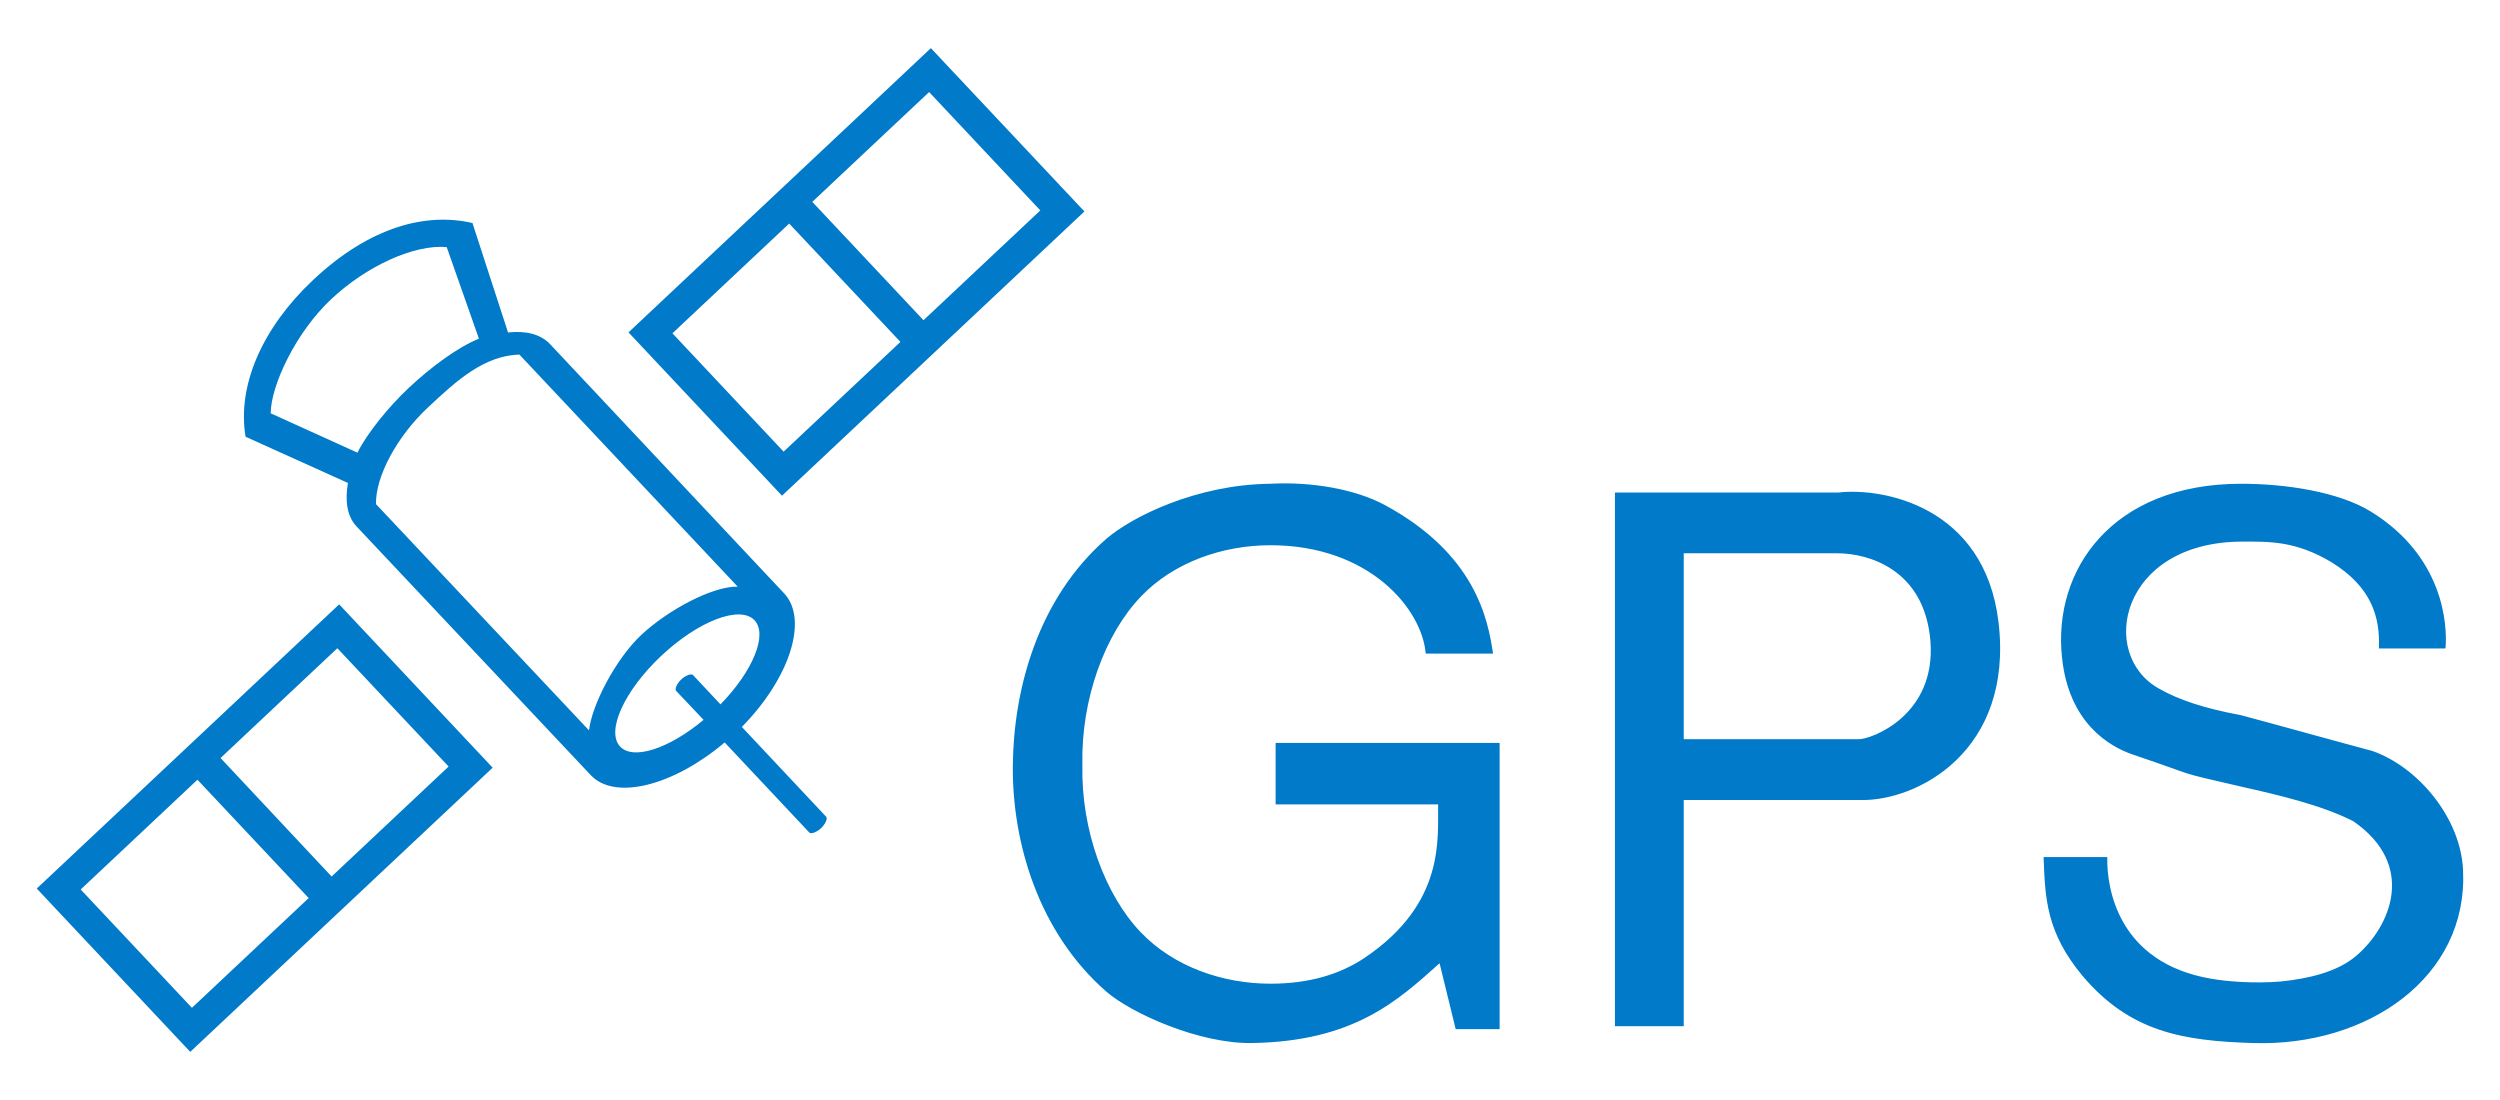 <?xml version="1.0" encoding="UTF-8"?>
<!DOCTYPE svg PUBLIC "-//W3C//DTD SVG 1.1//EN" "http://www.w3.org/Graphics/SVG/1.1/DTD/svg11.dtd">
<svg version="1.1" xmlns="http://www.w3.org/2000/svg" xmlns:xlink="http://www.w3.org/1999/xlink" x="0" y="0" width="2500" height="1100" viewBox="0, 0, 2500, 1100">
  <g id="Calque_1">
    <g>
      <path d="M1275.626,742.919 L1499.614,742.919 L1499.614,1029.11 L1455.685,1029.11 L1439.577,963.249 C1397.853,1000.563 1353.924,1041.548 1251.489,1043.039 C1199.493,1043.752 1132.167,1013.753 1106.513,991.796 C1037.683,931.759 1012.093,840.97 1012.833,765.564 C1013.533,689.47 1037.683,598.682 1106.513,538.645 C1132.167,516.7 1196.536,484.496 1270.49,483.757 C1310.761,481.565 1354.69,488.854 1384.689,504.962 C1475.451,554.014 1487.941,619.187 1493.038,653.57 L1425.712,653.57 C1422.042,608.915 1369.319,545.234 1270.503,545.234 C1222.917,545.234 1173.891,562.042 1140.961,596.49 C1105.087,633.804 1080.937,698.925 1082.376,764.864 C1080.937,829.985 1105.087,895.171 1140.961,932.485 C1173.904,966.881 1222.917,983.702 1270.503,983.702 C1309.282,983.702 1340.086,974.209 1364.235,958.087 C1446.178,903.199 1437.398,837.313 1438.15,804.37 L1275.626,804.37 L1275.626,742.919 z M1614.941,492.55 L1838.215,492.55 C1882.118,487.414 1984.579,505.728 1998.509,622.092 C2013.891,751.66 1916.514,801.464 1860.173,800.025 L1683.733,800.025 L1683.733,1026.191 L1614.928,1026.191 L1614.928,492.55 L1614.941,492.55 z M1683.733,739.222 L1858.669,739.222 C1871.846,739.222 1936.254,715.086 1930.43,641.158 C1924.529,568.631 1867.462,553.288 1837.463,553.288 L1683.733,553.288 L1683.733,739.222 z M2378.86,648.46 C2380.326,616.969 2371.545,586.957 2331.261,562.055 C2295.413,540.863 2269.784,541.602 2242.729,541.602 C2119.724,541.602 2097.753,655.049 2159.23,688.731 C2178.309,699.703 2204.65,708.484 2240.525,715.073 C2284.453,726.797 2328.369,739.209 2372.271,750.947 C2418.405,767.055 2460.855,818.273 2463.06,870.282 C2468.157,977.127 2367.888,1046.697 2252.963,1043.039 C2182.692,1040.834 2130.009,1032.067 2082.384,975.687 C2046.51,932.498 2045.07,898.802 2043.605,857.079 L2107.286,857.079 C2106.547,888.569 2118.284,962.484 2210.487,978.618 C2226.621,981.511 2253.702,983.715 2280.757,981.511 C2308.616,978.618 2337.175,972.043 2356.163,955.895 C2390.585,926.61 2416.965,865.133 2353.271,821.204 C2321.78,805.096 2277.865,794.863 2241.964,786.808 C2169.515,769.961 2204.65,778.754 2132.888,754.592 C2109.478,746.563 2068.468,723.101 2061.905,656.527 C2053.085,570.149 2111.683,483.757 2241.225,483.757 C2285.88,483.757 2338.602,491.798 2370.819,511.551 C2443.294,556.219 2447.678,624.284 2445.473,648.447 L2378.86,648.447 L2378.86,648.46 z M331.622,876.52 L220.549,758.016 L280.378,701.753 L263.076,675.865 L119.76,810.556 L139.306,834.395 L197.462,779.727 L308.691,898.076 L191.924,1007.813 L80.683,889.464 L139.306,834.395 L119.76,810.556 L36.754,888.543 L190.251,1051.859 L492.667,767.691 L339.17,604.35 L263.076,675.865 L280.378,701.753 L337.367,648.227 L448.622,766.524 L331.933,876.235 L331.622,876.52 z M923.497,320.221 L812.294,201.859 L866.093,151.264 L854.018,120.435 L722.037,244.452 L733.023,276.344 L789.195,223.558 L900.437,341.907 L783.618,451.657 L672.428,333.295 L733.023,276.344 L722.037,244.452 L628.5,332.374 L781.997,495.702 L1084.413,211.47 L930.877,48.141 L854.018,120.435 L866.093,151.264 L929.113,92.057 L1040.315,210.419 L923.497,320.221 z M427.455,407.91 C457.415,379.713 484.237,355.771 519.372,354.552 L737.692,586.646 C712.57,586.088 667.694,610.108 641.158,635.049 C615.024,659.64 591.614,705.877 589.033,730.403 L375.978,504.094 C375.498,475.897 397.495,436.067 427.455,407.91 L408.753,387.884 C388.546,406.898 367.561,432.682 357.418,452.655 L270.677,413.305 C270.988,384.888 296.059,332.192 331.103,299.249 L313.192,279.885 C262.648,327.367 236.955,385.252 245.554,436.716 L347.925,482.966 C344.942,500.708 346.874,516.129 356.537,526.401 L590.758,775.136 L620.134,746.563 C605.776,731.311 624.219,690.651 661.326,655.775 C698.432,620.873 740.156,604.959 754.527,620.264 C767.963,634.53 752.906,671.157 720.481,704.36 L692.985,675.022 C691.182,673.077 685.035,675.878 681.26,679.458 C677.473,682.96 674.322,688.926 676.125,690.858 L703.581,719.859 C669.147,748.612 633.221,760.519 620.134,746.563 L590.758,775.136 C614.868,800.842 673.544,785.719 724.657,742.439 L809.376,832.592 C811.179,834.511 817.287,831.71 821.062,828.208 C824.836,824.641 828.039,818.662 826.198,816.782 L741.842,726.927 C789.843,678.213 808.637,619.447 784.137,593.377 L550.24,344.319 C540.629,334.047 525.948,330.571 508.036,332.465 L472.46,223.026 C427.183,212.442 370.751,225.801 313.179,279.898 L331.09,299.262 C366.147,266.28 414.096,244.115 446.728,247.137 L478.919,338.664 C457.039,347.587 430.257,367.69 408.74,387.897 L427.455,407.91 z" fill="#007AC9"/>
    </g>
  </g>
</svg>
